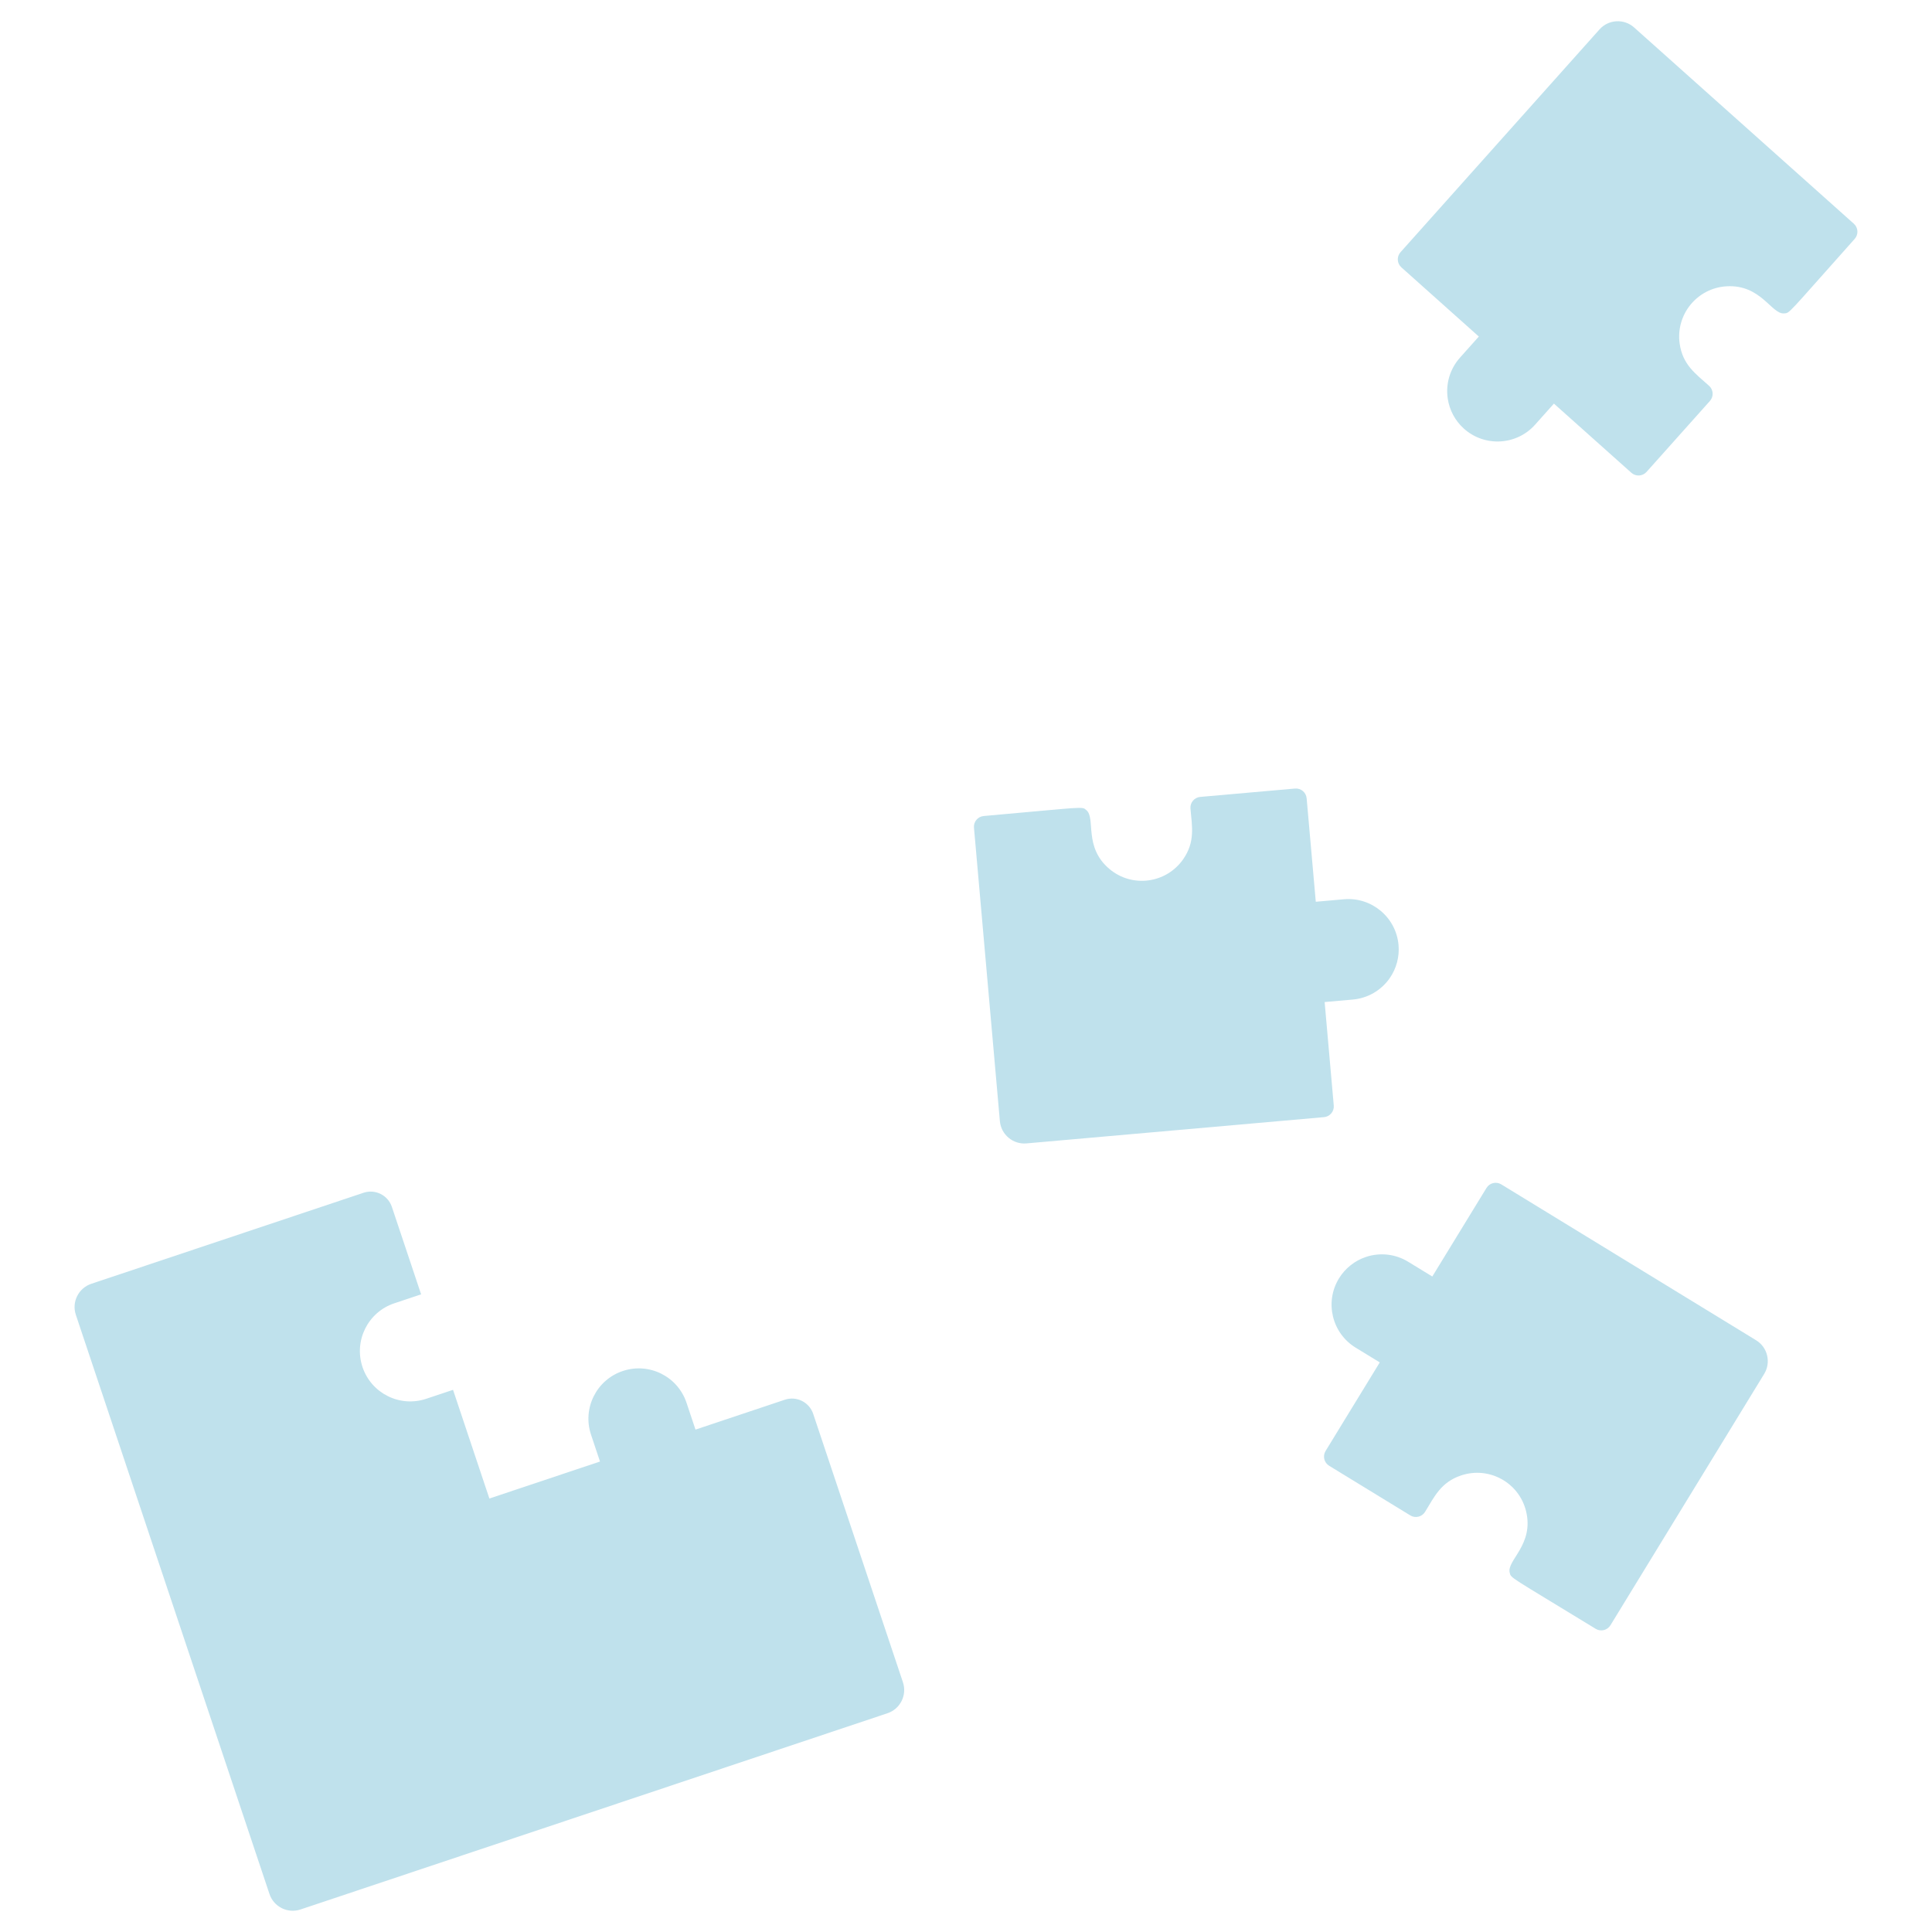 <?xml version="1.0" encoding="utf-8"?>
<!-- Generator: Adobe Illustrator 22.1.0, SVG Export Plug-In . SVG Version: 6.00 Build 0)  -->
<svg version="1.1" id="レイヤー_1" xmlns="http://www.w3.org/2000/svg" xmlns:xlink="http://www.w3.org/1999/xlink" x="0px"
	 y="0px" viewBox="0 0 125 125" style="enable-background:new 0 0 125 125;" xml:space="preserve">
<style type="text/css">
	.st0{fill:#BFE1EC;}
</style>
<path class="st0" d="M58.419,108.84c-0.156-0.465-5.734-17.151-5.805-17.363c-0.254-0.759-1.075-1.169-1.834-0.915
	c-2.025,0.677-3.583,1.198-5.782,1.933l-0.58-1.736c-0.57-1.706-2.416-2.627-4.122-2.056c-1.706,0.57-2.627,2.416-2.056,4.122
	l0.58,1.736c-0.925,0.309-5.795,1.938-7.157,2.393c-0.466-1.393-2.072-6.197-2.351-7.032l-1.736,0.58
	c-1.706,0.57-3.552-0.35-4.122-2.056c-0.57-1.706,0.35-3.552,2.056-4.122l1.736-0.58l-0.378-1.131l-1.513-4.526
	c-0.254-0.759-1.075-1.169-1.834-0.915L5.908,83.061c-0.83,0.278-1.279,1.176-1.001,2.007l6.264,18.737l0,0l6.264,18.737
	c0.278,0.831,1.176,1.279,2.007,1.001l18.988-6.348h0l18.988-6.348C58.249,110.57,58.697,109.671,58.419,108.84z"/>
<path class="st0" d="M113.618,86.713L97.132,76.629c-0.328-0.2-0.756-0.097-0.956,0.23l-3.506,5.731l-1.562-0.955
	c-0.822-0.503-1.819-0.616-2.734-0.31c-0.725,0.242-1.345,0.736-1.744,1.389c-0.937,1.532-0.453,3.541,1.079,4.478l1.562,0.955
	l-3.506,5.731c-0.2,0.328-0.097,0.756,0.23,0.956l5.25,3.212c0.328,0.201,0.757,0.097,0.957-0.23
	c0.614-1.004,1.033-1.922,2.336-2.357c1.807-0.604,3.752,0.463,4.201,2.326c0.519,2.156-1.254,3.166-1.063,3.957
	c0.093,0.386-0.097,0.179,5.564,3.642c0.328,0.2,0.756,0.097,0.956-0.231l9.946-16.26C114.599,88.147,114.364,87.169,113.618,86.713
	z"/>
<path class="st0" d="M66.412,73.978l19.25-1.699c0.383-0.034,0.666-0.371,0.632-0.754l-0.59-6.693l1.823-0.161
	c0.96-0.085,1.829-0.587,2.382-1.377c0.439-0.626,0.643-1.391,0.576-2.154c-0.158-1.789-1.742-3.116-3.531-2.958l-1.823,0.161
	l-0.591-6.692c-0.034-0.383-0.371-0.666-0.754-0.632l-6.131,0.541c-0.383,0.034-0.666,0.372-0.632,0.754
	c0.104,1.172,0.312,2.159-0.476,3.285c-1.093,1.56-3.292,1.86-4.761,0.629c-1.7-1.424-0.876-3.291-1.499-3.813
	c-0.304-0.255-0.028-0.202-6.639,0.381c-0.383,0.034-0.666,0.372-0.632,0.754l1.676,18.987
	C64.77,73.408,65.541,74.055,66.412,73.978z"/>
<path class="st0" d="M103.488,1.903L90.614,16.316c-0.256,0.286-0.231,0.726,0.055,0.982l5.011,4.476l-1.219,1.365
	c-0.642,0.719-0.932,1.679-0.795,2.634c0.109,0.757,0.483,1.455,1.054,1.965c1.34,1.196,3.403,1.08,4.599-0.26l1.219-1.365
	l5.011,4.475c0.287,0.256,0.726,0.231,0.982-0.055l4.1-4.59c0.256-0.287,0.231-0.727-0.055-0.982
	c-0.878-0.784-1.705-1.361-1.901-2.721c-0.271-1.886,1.127-3.609,3.041-3.717c2.214-0.125,2.891,1.8,3.702,1.755
	c0.396-0.022,0.159,0.128,4.58-4.822c0.256-0.287,0.231-0.727-0.056-0.982L105.727,1.777C105.075,1.194,104.07,1.25,103.488,1.903z"
	/>
</svg>
